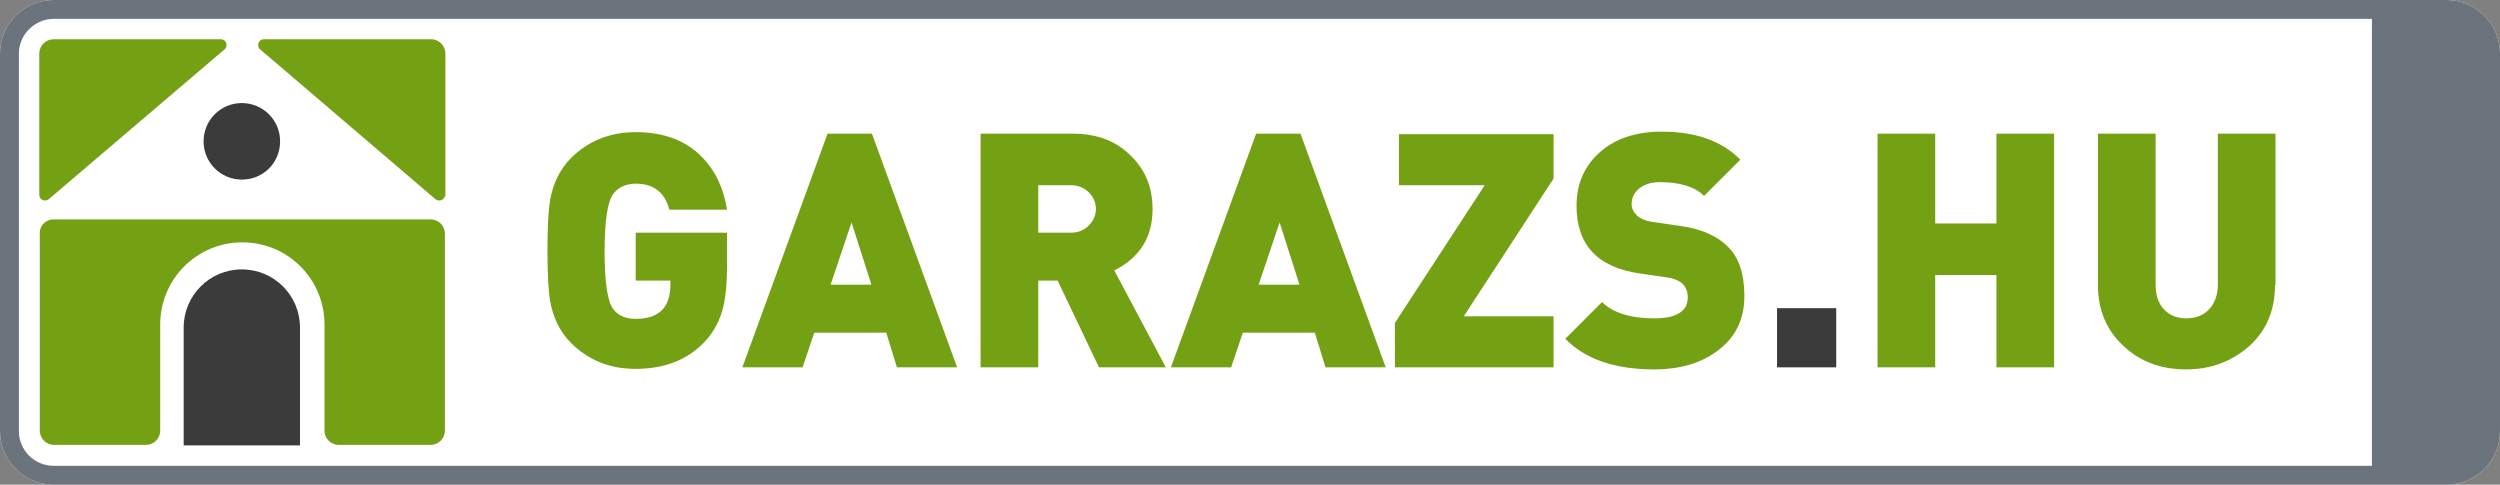 <?xml version="1.0" encoding="utf-8"?>
<!-- Generator: Adobe Illustrator 19.2.1, SVG Export Plug-In . SVG Version: 6.00 Build 0)  -->
<svg version="1.1" id="Layer_1" xmlns="http://www.w3.org/2000/svg" xmlns:xlink="http://www.w3.org/1999/xlink" x="0px" y="0px"
	 viewBox="0 0 490 95" style="enable-background:new 0 0 490 95;" xml:space="preserve">
<rect x="0" y="0" width="490" height="95" fill="#808080" stroke="none"/>
<style type="text/css">
	.st0{fill:#FFFFFF;}
	.st1{fill:#6B747C;}
	.st2{fill:#74A113;}
	.st3{fill:#3B3B3B;}
	.st4{enable-background:new    ;}
</style>
<g>
	<g>
		<path class="st0" d="M479.5,95h-469C4.7,95,0,90.3,0,84.5v-74C0,4.7,4.7,0,10.5,0h469c5.8,0,10.5,4.7,10.5,10.5v74
			C490,90.3,485.3,95,479.5,95z"/>
	</g>
	<g>
		<path class="st1" d="M479.5,95h-469C4.7,95,0,90.3,0,84.5v-74C0,4.7,4.7,0,10.5,0h469c5.8,0,10.5,4.7,10.5,10.5v74
			C490,90.3,485.3,95,479.5,95z M3.7,10.5v74c0,3.7,3,6.8,6.8,6.8h454.4V3.7H10.5C6.8,3.7,3.7,6.8,3.7,10.5z"/>
	</g>
	<g>
		<g>
			<path class="st2" d="M86.1,39.3c-0.3,0-0.6-0.1-0.8-0.3L50.9,9.6c-0.2-0.2-0.3-0.5-0.3-0.8c0-0.6,0.5-1.1,1.1-1.1h32.8
				c1.6,0,2.8,1.3,2.8,2.8v27.7C87.2,38.8,86.7,39.3,86.1,39.3z M9.6,39c-0.2,0.2-0.5,0.3-0.8,0.3c-0.6,0-1.1-0.5-1.1-1.1V10.5
				c0-1.6,1.3-2.8,2.8-2.8h32.8c0.6,0,1.1,0.5,1.1,1.1c0,0.3-0.1,0.6-0.3,0.8L9.6,39z M10.5,43h73.9c1.6,0,2.8,1.3,2.8,2.8v38.6
				c0,1.6-1.3,2.8-2.8,2.8h-18c-1.6,0-2.8-1.3-2.8-2.8l0-20.8c0-8.9-7.2-16.1-16.1-16.1s-16.1,7.2-16.1,16.1v20.8
				c0,1.6-1.3,2.8-2.8,2.8h-18c-1.6,0-2.8-1.3-2.8-2.8V45.8C7.7,44.3,8.9,43,10.5,43z"/>
		</g>
		<g>
			<path class="st3" d="M58.8,87.3H36V64.2c0-6.3,5.1-11.4,11.4-11.4s11.4,5.1,11.4,11.4L58.8,87.3z M47.4,35.2
				c-4.1,0-7.5-3.3-7.5-7.5c0-4.1,3.3-7.5,7.5-7.5c4.1,0,7.5,3.3,7.5,7.5C54.9,31.9,51.6,35.2,47.4,35.2z"/>
		</g>
	</g>
	<g class="st4">
		<path class="st2" d="M142.5,52c0,3.8-0.3,6.8-1,9.1c-0.7,2.3-1.9,4.4-3.6,6.1c-3.3,3.4-7.8,5.1-13.3,5.1c-5.1,0-9.3-1.7-12.7-5.1
			c-2.1-2.1-3.5-4.9-4.1-8.3c-0.3-1.9-0.5-5.2-0.5-9.8c0-4.7,0.2-8,0.5-9.8c0.6-3.4,2-6.2,4.1-8.3c3.4-3.4,7.7-5.1,12.7-5.1
			c5.4,0,9.8,1.6,12.9,4.8c2.7,2.7,4.3,6.1,5,10.4h-11.3c-0.9-3.4-3.1-5.1-6.6-5.1c-1.9,0-3.4,0.7-4.4,2c-1.1,1.5-1.7,5.2-1.7,11.3
			c0,6.1,0.6,9.9,1.7,11.3c1,1.3,2.5,1.9,4.4,1.9c4.5,0,6.8-2.2,6.8-6.7V55h-6.8v-9.4h17.9V52z"/>
		<path class="st2" d="M187.6,72h-11.8l-2.1-6.8h-14.1l-2.3,6.8h-11.8l16.7-45.8h8.7L187.6,72z M170.8,55.8l-3.9-12.2l-4.1,12.2
			H170.8z"/>
		<path class="st2" d="M228.5,72h-13.1l-8.1-17h-3.8v17h-11.3V26.2h18.1c4.8,0,8.7,1.5,11.6,4.6c2.7,2.7,4,6.1,4,10.2
			c0,5.5-2.5,9.5-7.5,12L228.5,72z M214.8,40.9c0-1.2-0.5-2.3-1.4-3.2c-0.9-0.9-2.1-1.4-3.5-1.4h-6.4v9.3h6.4c1.5,0,2.6-0.5,3.5-1.4
			C214.3,43.3,214.8,42.2,214.8,40.9z"/>
		<path class="st2" d="M271.6,72h-11.8l-2.1-6.8h-14.1l-2.3,6.8h-11.8l16.7-45.8h8.7L271.6,72z M254.7,55.8l-3.9-12.2l-4.1,12.2
			H254.7z"/>
		<path class="st2" d="M304.5,72h-31.1v-8.7l17.6-27h-16.8v-10h30.3V35l-17.6,27h17.6V72z"/>
		<path class="st2" d="M341.9,58c0,4.5-1.7,8.1-5.2,10.7c-3.3,2.5-7.4,3.7-12.5,3.7c-7.7,0-13.5-2-17.4-6l7.2-7.2
			c2.1,2.1,5.6,3.2,10.2,3.2c4.4,0,6.6-1.4,6.6-4.1c0-2.2-1.3-3.5-3.9-3.9l-5.5-0.8C313.1,52.4,309,48,309,40.3
			c0-4.2,1.5-7.7,4.5-10.4c3-2.7,7.1-4.1,12.2-4.1c6.6,0,11.8,1.8,15.4,5.5l-7.1,7.1c-1.8-1.8-4.7-2.7-8.7-2.7
			c-1.8,0-3.2,0.5-4.2,1.4c-0.9,0.8-1.3,1.8-1.3,2.9c0,0.8,0.3,1.5,1,2.2c0.6,0.6,1.7,1.1,3.1,1.3l5.5,0.8c4.2,0.6,7.3,2,9.4,4.2
			C340.8,50.5,341.9,53.7,341.9,58z"/>
	</g>
	<g class="st4">
		<path class="st3" d="M359.9,72h-11.6V60.4h11.6V72z"/>
	</g>
	<g>
		<path class="st2" d="M402.6,72h-11.3V53.9h-12V72h-11.3V26.2h11.3v17.6h12V26.2h11.3V72z"/>
		<path class="st2" d="M445.9,55.9c0,4.9-1.7,8.9-5,11.9c-3.4,3-7.5,4.6-12.4,4.6s-9-1.5-12.2-4.5c-3.4-3.1-5.1-7.1-5.1-12V26.2
			h11.3v29.5c0,2.1,0.5,3.7,1.6,4.9c1.1,1.2,2.6,1.8,4.4,1.8c1.9,0,3.4-0.6,4.5-1.8c1.1-1.2,1.7-2.8,1.7-4.9V26.2h11.3V55.9z"/>
	</g>
</g>
</svg>
